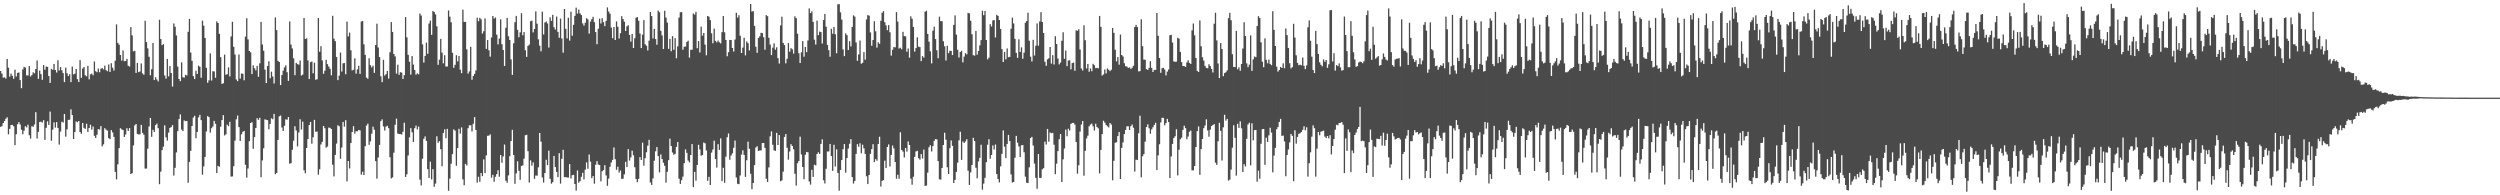 <?xml version="1.0" encoding="UTF-8"?>
<svg xmlns="http://www.w3.org/2000/svg" width="1920" height="150">
  <path d="M0 54.538h1v42.921H0zM1 56.523h1v40.366H1zM2 59.626h1v34.817H2zM3 59.331h1v33.585H3zM4 60.377h1v30.833H4zM5 45.259h1v44.842H5zM6 52.020h1v51.127H6zM7 58.871h1v40.099H7zM8 56.539h1v39.480H8zM9 58.192h1v37.696H9zM10 60.468h1v36.487H10zM11 53.507h1v58.016H11zM12 58.733h1v44.375H12zM13 56.072h1v39.365H13zM14 55.587h1v38.187H14zM15 61.488h1v34.080H15zM16 67.736h1v31.911H16zM17 53.367h1v49.731H17zM18 51.372h1v48.974H18zM19 51.910h1v45.006H19zM20 57.888h1v39.929H20zM21 57.965h1v37.760H21zM22 50.727h1v53.170H22zM23 58.720h1v47.734H23zM24 57.627h1v39.354H24zM25 55.556h1v41.828H25zM26 56.335h1v39.333H26zM27 52.986h1v33.204H27zM28 46.422h1v59.972H28zM29 60.558h1v40.642H29zM30 54.213h1v39.533H30zM31 56.941h1v36.498H31zM32 61.308h1v32.816H32zM33 49.954h1v42.381H33zM34 53.564h1v53.848H34zM35 51.026h1v47.122H35zM36 51.341h1v41.852H36zM37 58.354h1v37.605H37zM38 63.706h1v21.987H38zM39 52.830h1v55.271H39zM40 53.622h1v45.978H40zM41 49.116h1v44.905H41zM42 53.741h1v44.257H42zM43 55.679h1v38.122H43zM44 46.270h1v51.970H44zM45 54.106h1v56.929H45zM46 51.508h1v49.542H46zM47 54.018h1v39.455H47zM48 56.165h1v37.921H48zM49 63.017h1v24.539H49zM50 51.914h1v53.029H50zM51 56.287h1v43.038H51zM52 58.440h1v33.594H52zM53 57.027h1v34.917H53zM54 63.088h1v20.872H54zM55 51.173h1v37.191H55zM56 57.064h1v49.712H56zM57 56.579h1v44.833H57zM58 52.974h1v40.325H58zM59 60.763h1v33.116H59zM60 62.982h1v29.946H60zM61 46.157h1v55.279H61zM62 59.769h1v43.002H62zM63 52.656h1v41.786H63zM64 51.457h1v46.731H64zM65 57.806h1v41.183H65zM66 58.605h1v36.438H66zM67 50.587h1v50.760H67zM68 60.912h1v37.368H68zM69 57.090h1v38.702H69zM70 56.484h1v43.029H70zM71 57.784h1v39.417H71zM72 47.197h1v57.073H72zM73 54.682h1v51.273H73zM74 55.457h1v48.028H74zM75 52.646h1v46.500H75zM76 55.524h1v43.931H76zM77 52.743h1v44.115H77zM78 52.283h1v60.096H78zM79 53.305h1v57.519H79zM80 50.451h1v48.028H80zM81 53.899h1v45.706H81zM82 54.751h1v45.565H82zM83 49.523h1v56.551H83zM84 55.240h1v51.642H84zM85 48.540h1v51.413H85zM86 51.969h1v49.713H86zM87 54.158h1v50.938H87zM88 46.581h1v85.401H88zM89 18.749h1v119.034H89zM90 32.926h1v93.263H90zM91 34.307h1v79.477H91zM92 42.237h1v56.243H92zM93 46.534h1v52.812H93zM94 38.740h1v61.215H94zM95 47.006h1v58.147H95zM96 46.802h1v56.515H96zM97 45.223h1v53.286H97zM98 50.519h1v50.018H98zM99 51.150h1v47.267H99zM100 20.762h1v112.885H100zM101 27.163h1v105.800H101zM102 39.423h1v72.302H102zM103 39.026h1v57.301H103zM104 56.014h1v39.194H104zM105 48.341h1v54.539H105zM106 55.396h1v47.897H106zM107 54.878h1v48.272H107zM108 48.668h1v47.235H108zM109 56.381h1v45.657H109zM110 57.404h1v46.080H110zM111 15.936h1v113.561H111zM112 32.309h1v97.123H112zM113 37.150h1v77.036H113zM114 43.587h1v53.555H114zM115 57.782h1v32.822H115zM116 53.161h1v51.889H116zM117 33.094h1v66.601H117zM118 61.507h1v39.794H118zM119 59.343h1v36.715H119zM120 61.108h1v33.811H120zM121 62.511h1v35.946H121zM122 15.164h1v126.280H122zM123 30.019h1v101.829H123zM124 34.676h1v80.646H124zM125 33.944h1v78.687H125zM126 57.948h1v38.331H126zM127 60.367h1v45.120H127zM128 45.285h1v62.684H128zM129 58.625h1v43.196H129zM130 50.749h1v47.496H130zM131 55.996h1v41.580H131zM132 66.448h1v29.656H132zM133 18.036h1v116.786H133zM134 20.540h1v108.353H134zM135 27.227h1v89.839H135zM136 51.168h1v49.608H136zM137 60.661h1v30.798H137zM138 62.311h1v25.573H138zM139 47.893h1v51.570H139zM140 59.349h1v41.305H140zM141 59.616h1v32.900H141zM142 57.462h1v35.647H142zM143 57.952h1v34.933H143zM144 24.409h1v115.993H144zM145 14.554h1v109.780H145zM146 40.366h1v75.516H146zM147 46.728h1v50.040H147zM148 58.411h1v31.870H148zM149 60.716h1v28.215H149zM150 54.335h1v51.792H150zM151 56.826h1v44.511H151zM152 50.365h1v39.780H152zM153 51.291h1v36.913H153zM154 59.717h1v32.539H154zM155 15.842h1v118.333H155zM156 19.721h1v108.088H156zM157 29.131h1v91.411H157zM158 52.060h1v48.898H158zM159 63.567h1v25.624H159zM160 61.691h1v28.280H160zM161 40.941h1v60.898H161zM162 61.876h1v36.609H162zM163 54.659h1v42.484H163zM164 54.868h1v37.967H164zM165 59.685h1v35.391H165zM166 16.428h1v116.473H166zM167 17.657h1v109.770H167zM168 25.995h1v101.987H168zM169 43.885h1v53.394H169zM170 64.414h1v27.798H170zM171 63.939h1v24.490H171zM172 41.911h1v62.125H172zM173 57.472h1v45.688H173zM174 56.999h1v38.741H174zM175 51.754h1v45.147H175zM176 58.698h1v34.850H176zM177 27.972h1v107.683H177zM178 16.722h1v118.772H178zM179 35.943h1v91.717H179zM180 41.819h1v66.178H180zM181 61.024h1v30.566H181zM182 62.316h1v26.405H182zM183 41.810h1v55.803H183zM184 60.343h1v47.913H184zM185 56.489h1v46.694H185zM186 56.603h1v44.623H186zM187 61.622h1v38.921H187zM188 28.086h1v98.506H188zM189 14.053h1v122.374H189zM190 30.244h1v99.139H190zM191 39.178h1v69.211H191zM192 40.215h1v54.236H192zM193 56.907h1v36.929H193zM194 50.166h1v64.134H194zM195 52.436h1v52.861H195zM196 54.080h1v44.214H196zM197 50.582h1v40.172H197zM198 58.959h1v33.086H198zM199 48.634h1v41.820H199zM200 16.796h1v119.271H200zM201 34.159h1v89.034H201zM202 38.988h1v74.880H202zM203 53.474h1v38.174H203zM204 63.791h1v28.208H204zM205 50.720h1v41.586H205zM206 47.057h1v52.205H206zM207 60.098h1v35.060H207zM208 55.051h1v35.837H208zM209 58.725h1v32.812H209zM210 64.089h1v23.421H210zM211 13.342h1v120.451H211zM212 23.136h1v109.663H212zM213 46.696h1v60.770H213zM214 47.611h1v41.742H214zM215 65.351h1v23.392H215zM216 57.627h1v40.331H216zM217 54.287h1v46.255H217zM218 51.784h1v44.820H218zM219 50.199h1v41.444H219zM220 55.456h1v36.486H220zM221 62.085h1v27.820H221zM222 16.500h1v109.174H222zM223 34.223h1v91.115H223zM224 37.220h1v77.843H224zM225 44.786h1v63.248H225zM226 57.732h1v39.256H226zM227 48.282h1v51.928H227zM228 49.277h1v63.147H228zM229 49.641h1v52.114H229zM230 46.504h1v45.102H230zM231 58.014h1v41.447H231zM232 57.301h1v36.150H232zM233 13.797h1v116.971H233zM234 29.890h1v103.234H234zM235 29.432h1v84.221H235zM236 46.370h1v60.416H236zM237 60.705h1v35.330H237zM238 47.716h1v46.005H238zM239 47.278h1v63.085H239zM240 56.268h1v49.130H240zM241 48.130h1v43.912H241zM242 61.232h1v39.962H242zM243 60.901h1v40.094H243zM244 13.753h1v120.405H244zM245 39.721h1v90.203H245zM246 35.503h1v75.446H246zM247 46.376h1v62.584H247zM248 56.690h1v40.080H248zM249 54.310h1v44.191H249zM250 45.924h1v67.508H250zM251 49.248h1v63.292H251zM252 51.134h1v46.886H252zM253 52.853h1v45.330H253zM254 57.869h1v41.264H254zM255 12.145h1v114.346H255zM256 29.710h1v105.784H256zM257 31.647h1v87.360H257zM258 43.747h1v66.523H258zM259 61.520h1v34.673H259zM260 58.127h1v38.852H260zM261 40.328h1v81.614H261zM262 54.951h1v58.339H262zM263 48.622h1v45.060H263zM264 48.411h1v48.853H264zM265 57.029h1v35.297H265zM266 16.658h1v122.672H266zM267 27.945h1v95.703H267zM268 25.015h1v104.378H268zM269 38.656h1v71.219H269zM270 54.069h1v47.296H270zM271 53.548h1v43.300H271zM272 44.797h1v57.794H272zM273 56.520h1v44.232H273zM274 53.241h1v47.650H274zM275 50.528h1v49.269H275zM276 56.764h1v43.370H276zM277 16.510h1v117.625H277zM278 16.202h1v115.685H278zM279 34.067h1v100.409H279zM280 42.120h1v70.154H280zM281 59.573h1v36.908H281zM282 60.490h1v34.492H282zM283 44.736h1v66.478H283zM284 50.089h1v58.508H284zM285 51.746h1v50.893H285zM286 50.419h1v46.842H286zM287 55.944h1v43.677H287zM288 34.615h1v89.116H288zM289 18.173h1v119.065H289zM290 36.449h1v84.554H290zM291 43.844h1v67.439H291zM292 58.561h1v34.482H292zM293 63.058h1v28.659H293zM294 45.952h1v51.162H294zM295 58.033h1v42.232H295zM296 56.956h1v40.257H296zM297 54.479h1v42.137H297zM298 60.353h1v38.113H298zM299 40.141h1v80.578H299zM300 16.967h1v120.099H300zM301 24.517h1v111.734H301zM302 41.455h1v75.790H302zM303 43.320h1v52.542H303zM304 56.521h1v34.610H304zM305 49.700h1v52.843H305zM306 57.422h1v45.539H306zM307 55.433h1v47.597H307zM308 55.740h1v47.561H308zM309 60.662h1v40.582H309zM310 57.707h1v36.544H310zM311 13.102h1v122.794H311zM312 28.649h1v105.188H312zM313 42.134h1v77.239H313zM314 47.433h1v58.087H314zM315 57.313h1v41.087H315zM316 43.041h1v58.580H316zM317 49.604h1v59.398H317zM318 53.743h1v44.692H318zM319 57.324h1v39.139H319zM320 56.388h1v43.020H320zM321 57.088h1v40.135H321zM322 10.420h1v127.496H322zM323 11.926h1v130.503H323zM324 34.038h1v87.864H324zM325 48.055h1v58.548H325zM326 42.935h1v61.796H326zM327 32.726h1v75.506H327zM328 41.323h1v88.581H328zM329 18.092h1v118.636H329zM330 15.801h1v108.350H330zM331 26.783h1v111.043H331zM332 8.426h1v121.486H332zM333 9.211h1v134.236H333zM334 11.042h1v129.938H334zM335 20.245h1v84.449H335zM336 49.746h1v59.875H336zM337 45.846h1v62.555H337zM338 29.850h1v84.726H338zM339 40.389h1v87.281H339zM340 48.640h1v53.574H340zM341 42.374h1v56.930H341zM342 51.076h1v55.111H342zM343 51.042h1v47.937H343zM344 8.019h1v138.530H344zM345 12.813h1v124.357H345zM346 17.111h1v108.620H346zM347 40.575h1v77.784H347zM348 52.086h1v47.284H348zM349 49.762h1v50.593H349zM350 42.378h1v84.915H350zM351 47.154h1v66.590H351zM352 42.937h1v55.980H352zM353 53.484h1v49.097H353zM354 56.205h1v41.643H354zM355 7.425h1v130.364H355zM356 16.769h1v125.512H356zM357 16.856h1v109.001H357zM358 37.863h1v89.267H358zM359 56.528h1v41.935H359zM360 54.862h1v41.355H360zM361 35.922h1v60.350H361zM362 61.253h1v39.731H362zM363 58.292h1v36.729H363zM364 56.739h1v33.239H364zM365 54.083h1v45.762H365zM366 13.579h1v126.656H366zM367 16.341h1v119.439H367zM368 13.734h1v125.965H368zM369 14.836h1v118.030H369zM370 25.757h1v109.534H370zM371 24.025h1v98.380H371zM372 14.115h1v118.828H372zM373 37.538h1v81.792H373zM374 30.782h1v73.529H374zM375 38.584h1v65.534H375zM376 43.524h1v59.671H376zM377 28.766h1v107.730H377zM378 12.308h1v121.942H378zM379 14.254h1v125.317H379zM380 13.480h1v122.295H380zM381 26.633h1v107.099H381zM382 34.102h1v96.639H382zM383 29.583h1v106.144H383zM384 14.848h1v104.261H384zM385 33.921h1v91.045H385zM386 38.356h1v81.828H386zM387 50.653h1v60.336H387zM388 21.288h1v117.509H388zM389 13.768h1v126.587H389zM390 27.866h1v106.820H390zM391 30.742h1v89.293H391zM392 45.598h1v62.722H392zM393 57.494h1v42.193H393zM394 33.248h1v85.863H394zM395 17.037h1v124.102H395zM396 12.190h1v120.977H396zM397 22.888h1v100.946H397zM398 28.617h1v102.559H398zM399 24.856h1v113.245H399zM400 10.144h1v117.282H400zM401 27.071h1v99.956H401zM402 24.626h1v97.239H402zM403 38.618h1v65.268H403zM404 43.681h1v59.838H404zM405 35.301h1v80.797H405zM406 34.259h1v105.940H406zM407 16.332h1v106.841H407zM408 15.799h1v111.441H408zM409 24.901h1v99.831H409zM410 22.225h1v115.086H410zM411 8.748h1v126.051H411zM412 18.175h1v116.739H412zM413 30.186h1v98.320H413zM414 35.065h1v67.031H414zM415 39.401h1v69.377H415zM416 8.971h1v127.314H416zM417 26.459h1v113.786H417zM418 17.252h1v115.674H418zM419 16.539h1v106.159H419zM420 18.001h1v108.821H420zM421 36.520h1v79.193H421zM422 13.354h1v123.946H422zM423 16.022h1v125.054H423zM424 11.357h1v128.565H424zM425 20.914h1v98.843H425zM426 22.692h1v105.629H426zM427 12.675h1v119.301H427zM428 24.494h1v111.551H428zM429 28.972h1v88.704H429zM430 14.309h1v126.686H430zM431 29.524h1v92.453H431zM432 40.463h1v74.585H432zM433 6.927h1v129.100H433zM434 22.130h1v113.903H434zM435 29.503h1v106.786H435zM436 13.632h1v122.782H436zM437 31.171h1v94.879H437zM438 8.969h1v128.149H438zM439 27.425h1v107.143H439zM440 19.042h1v115.237H440zM441 12.202h1v129.104H441zM442 5.892h1v140.487H442zM443 10.367h1v120.529H443zM444 7.392h1v132.895H444zM445 10.303h1v128.813H445zM446 11.594h1v124.208H446zM447 17.991h1v114.718H447zM448 19.736h1v118.014H448zM449 17.478h1v112.814H449zM450 13.990h1v110.728H450zM451 14.894h1v114.699H451zM452 25.822h1v92.854H452zM453 16.581h1v107.572H453zM454 14.760h1v122.024H454zM455 12.910h1v122.295H455zM456 17.067h1v123.993H456zM457 24.602h1v101.939H457zM458 33.921h1v89.836H458zM459 22.057h1v104.311H459zM460 14.296h1v112.468H460zM461 18.027h1v121.217H461zM462 13.954h1v117.630H462zM463 16.980h1v113.662H463zM464 20.050h1v106.849H464zM465 16.039h1v118.731H465zM466 5.673h1v137.038H466zM467 8.840h1v128.348H467zM468 10.552h1v117.514H468zM469 21.123h1v103.675H469zM470 29.327h1v93.455H470zM471 20.711h1v92.531H471zM472 30.715h1v91.604H472zM473 16.430h1v113.969H473zM474 20.546h1v107.529H474zM475 29.618h1v102.874H475zM476 25.513h1v105.430H476zM477 12.455h1v124.894H477zM478 14.648h1v122.597H478zM479 16.678h1v117.205H479zM480 23.801h1v100.469H480zM481 20.296h1v108.030H481zM482 19.372h1v95.147H482zM483 26.817h1v96.517H483zM484 31.925h1v88.971H484zM485 26.105h1v89.620H485zM486 36.843h1v82.404H486zM487 29.446h1v99.015H487zM488 13.560h1v123.956H488zM489 13.153h1v126.792H489zM490 15.933h1v121.425H490zM491 25.754h1v94.904H491zM492 36.934h1v85.931H492zM493 26.592h1v82.980H493zM494 15.451h1v111.806H494zM495 34.018h1v87.459H495zM496 35.129h1v81.826H496zM497 38.760h1v73.105H497zM498 31.253h1v76.132H498zM499 9.193h1v130.936H499zM500 12.358h1v129.684H500zM501 29.566h1v107.449H501zM502 22.186h1v101.281H502zM503 30.011h1v86.205H503zM504 34.362h1v78.596H504zM505 8.164h1v111.752H505zM506 9.408h1v122.983H506zM507 23.655h1v94.990H507zM508 27.168h1v95.004H508zM509 37.620h1v87.355H509zM510 8.259h1v119.085H510zM511 13.539h1v126.754H511zM512 17.375h1v114.550H512zM513 37.538h1v85.502H513zM514 29.868h1v76.611H514zM515 39.373h1v72.797H515zM516 27.731h1v89.408H516zM517 38.268h1v80.614H517zM518 29.308h1v88.845H518zM519 44.750h1v68.024H519zM520 35.596h1v73.510H520zM521 13.468h1v123.804H521zM522 9.401h1v131.857H522zM523 9.285h1v129.088H523zM524 38.207h1v97.482H524zM525 35.875h1v89.437H525zM526 35.756h1v78.962H526zM527 32.230h1v85.181H527zM528 31.257h1v92.037H528zM529 44.226h1v80.482H529zM530 38.188h1v80.864H530zM531 38.219h1v72.408H531zM532 10.365h1v133.323H532zM533 11.238h1v120.760H533zM534 9.071h1v129.642H534zM535 37.032h1v89.710H535zM536 31.537h1v79.690H536zM537 40.268h1v74.516H537zM538 20.460h1v99.099H538zM539 27.416h1v91.653H539zM540 25.345h1v84.142H540zM541 34.244h1v75.828H541zM542 42.454h1v73.112H542zM543 12.295h1v126.551H543zM544 12.835h1v123.020H544zM545 15.460h1v126.607H545zM546 25.561h1v91.655H546zM547 33.229h1v81.608H547zM548 21.940h1v86.087H548zM549 31.364h1v90.851H549zM550 32.573h1v96.149H550zM551 31.138h1v79.627H551zM552 32.474h1v82.670H552zM553 33.310h1v72.966H553zM554 24.659h1v114.428H554zM555 12.294h1v116.586H555zM556 24.804h1v115.596H556zM557 30.646h1v89.657H557zM558 43.193h1v62.202H558zM559 40.073h1v62.447H559zM560 30.689h1v91.978H560zM561 30.766h1v88.694H561zM562 36.884h1v80.888H562zM563 39.597h1v73.915H563zM564 30.374h1v77.566H564zM565 9.819h1v126.493H565zM566 13.527h1v127.629H566zM567 11.655h1v129.812H567zM568 27.444h1v107.294H568zM569 40.691h1v78.055H569zM570 36.566h1v78.880H570zM571 28.978h1v90.020H571zM572 42.509h1v93.316H572zM573 31.865h1v91.239H573zM574 33.182h1v75.604H574zM575 38.727h1v75.546H575zM576 3.008h1v130.407H576zM577 8.880h1v136.437H577zM578 8.558h1v132.015H578zM579 19.867h1v106.947H579zM580 35.876h1v77.433H580zM581 40.531h1v71.811H581zM582 29.250h1v86.734H582zM583 27.889h1v87.666H583zM584 25.189h1v90.336H584zM585 25.452h1v84.419H585zM586 28.610h1v81.225H586zM587 38.173h1v75.369H587zM588 11.612h1v125.645H588zM589 12.429h1v127.357H589zM590 28.987h1v99.584H590zM591 34.191h1v70.535H591zM592 42.330h1v58.587H592zM593 36.623h1v74.569H593zM594 33.258h1v82.173H594zM595 38.150h1v77.790H595zM596 36.290h1v65.750H596zM597 44.670h1v66.684H597zM598 48.812h1v54.920H598zM599 19.487h1v119.658H599zM600 12.825h1v125.726H600zM601 32.981h1v98.846H601zM602 34.626h1v70.560H602zM603 48.616h1v54.328H603zM604 45.114h1v68.417H604zM605 33.085h1v89.538H605zM606 39.688h1v76.657H606zM607 36.980h1v73.788H607zM608 37.880h1v74.241H608zM609 41.182h1v73.480H609zM610 12.533h1v120.883H610zM611 13.918h1v128.626H611zM612 25.883h1v99.508H612zM613 40.837h1v82.799H613zM614 48.367h1v56.597H614zM615 40.196h1v78.385H615zM616 31.514h1v96.747H616zM617 43.546h1v94.069H617zM618 36.077h1v82.741H618zM619 40.053h1v76.624H619zM620 31.096h1v85.872H620zM621 6.456h1v132.915H621zM622 10.095h1v131.689H622zM623 8.725h1v121.678H623zM624 16.811h1v119.069H624zM625 30.468h1v96.047H625zM626 34.212h1v92.879H626zM627 15.823h1v102.425H627zM628 27.005h1v89.922H628zM629 24.255h1v93.926H629zM630 24.655h1v85.907H630zM631 33.442h1v73.580H631zM632 15.411h1v123.049H632zM633 10.688h1v130.233H633zM634 20.522h1v109.096H634zM635 34.508h1v81.848H635zM636 38.531h1v77.748H636zM637 43.579h1v66.974H637zM638 22.107h1v97.765H638zM639 25.933h1v105.268H639zM640 20.667h1v90.542H640zM641 26.292h1v101.586H641zM642 40.924h1v73.765H642zM643 3.258h1v129.571H643zM644 3.169h1v143.290H644zM645 9.471h1v121.038H645zM646 15.060h1v107.879H646zM647 37.947h1v76.622H647zM648 43.131h1v67.510H648zM649 25.636h1v106.969H649zM650 27.013h1v94.358H650zM651 38.434h1v75.645H651zM652 31.657h1v78.721H652zM653 35.670h1v71.192H653zM654 20.759h1v115.235H654zM655 11.766h1v129.214H655zM656 12.773h1v126.198H656zM657 32.622h1v85.598H657zM658 46.679h1v64.051H658zM659 41.792h1v70.964H659zM660 31.175h1v78.840H660zM661 48.963h1v68.772H661zM662 48.180h1v62.972H662zM663 40.061h1v73.868H663zM664 45.804h1v72.423H664zM665 14.940h1v120.457H665zM666 11.551h1v129.790H666zM667 12.024h1v122.376H667zM668 24.887h1v93.237H668zM669 35.140h1v79.397H669zM670 30.723h1v80.040H670zM671 16.279h1v108.189H671zM672 24.072h1v98.140H672zM673 36.535h1v86.888H673zM674 32.500h1v78.111H674zM675 33.654h1v71.363H675zM676 15.937h1v127.320H676zM677 9.796h1v129.102H677zM678 8.540h1v129.781H678zM679 17.044h1v106.360H679zM680 19.526h1v109.534H680zM681 23.189h1v89.712H681zM682 19.283h1v91.609H682zM683 24.786h1v103.073H683zM684 42.708h1v76.293H684zM685 38.228h1v73.561H685zM686 36.129h1v77.848H686zM687 36.410h1v88.004H687zM688 9.303h1v127.961H688zM689 16.599h1v117.617H689zM690 37.265h1v100.071H690zM691 36.664h1v64.927H691zM692 37.818h1v77.307H692zM693 24.440h1v92.011H693zM694 27.707h1v93.228H694zM695 27.975h1v85.743H695zM696 39.740h1v76.702H696zM697 37.269h1v71.387H697zM698 44.289h1v67.054H698zM699 12.528h1v124.670H699zM700 14.431h1v127.399H700zM701 20.672h1v115.068H701zM702 39.645h1v80.840H702zM703 36.892h1v79.430H703zM704 28.614h1v87.225H704zM705 35.782h1v85.700H705zM706 36.210h1v86.414H706zM707 46.935h1v71.413H707zM708 43.133h1v78.621H708zM709 44.222h1v70.670H709zM710 8.942h1v133.829H710zM711 8.252h1v134.217H711zM712 25.997h1v106.572H712zM713 32.021h1v81.147H713zM714 39.422h1v72.151H714zM715 48.678h1v67.628H715zM716 23.530h1v88.635H716zM717 20.550h1v87.656H717zM718 30.000h1v76.804H718zM719 38.612h1v68.449H719zM720 44.768h1v78.926H720zM721 12.791h1v124.870H721zM722 16.214h1v121.745H722zM723 16.338h1v112.677H723zM724 31.675h1v79.668H724zM725 35.536h1v66.428H725zM726 46.424h1v60.895H726zM727 35.149h1v93.303H727zM728 40.784h1v92.859H728zM729 38.953h1v74.937H729zM730 39.135h1v68.762H730zM731 42.277h1v69.732H731zM732 19.074h1v121.482H732zM733 11.825h1v126.321H733zM734 26.649h1v105.339H734zM735 38.218h1v86.704H735zM736 44.178h1v63.596H736zM737 39.924h1v61.265H737zM738 39.035h1v83.746H738zM739 47.858h1v60.813H739zM740 43.472h1v66.351H740zM741 40.863h1v67.783H741zM742 41.756h1v65.174H742zM743 9.876h1v121.174H743zM744 10.290h1v131.734H744zM745 15.992h1v116.439H745zM746 26.321h1v100.402H746zM747 42.418h1v63.417H747zM748 42.776h1v65.525H748zM749 23.767h1v105.050H749zM750 41.977h1v94.966H750zM751 39.171h1v84.794H751zM752 34.886h1v86.369H752zM753 30.837h1v80.334H753zM754 8.267h1v137.408H754zM755 11.665h1v129.342H755zM756 8.437h1v128.117H756zM757 30.709h1v93.877H757zM758 45.545h1v65.610H758zM759 44.330h1v62.590H759zM760 18.549h1v103.365H760zM761 20.336h1v98.666H761zM762 15.722h1v96.009H762zM763 15.381h1v99.422H763zM764 28.771h1v82.243H764zM765 11.424h1v122.235H765zM766 12.168h1v125.304H766zM767 15.392h1v124.665H767zM768 22.226h1v105.494H768zM769 37.720h1v80.424H769zM770 47.613h1v52.535H770zM771 39.893h1v72.702H771zM772 45.588h1v75.883H772zM773 37.213h1v73.348H773zM774 43.933h1v59.676H774zM775 43.660h1v64.670H775zM776 22.083h1v111.879H776zM777 13.530h1v126.658H777zM778 17.956h1v121.774H778zM779 29.859h1v91.263H779zM780 40.627h1v63.734H780zM781 44.440h1v65.196H781zM782 30.188h1v82.316H782zM783 39.934h1v80.661H783zM784 36.330h1v75.275H784zM785 45.094h1v66.266H785zM786 40.444h1v76.494H786zM787 17.452h1v118.247H787zM788 16.109h1v124.210H788zM789 9.736h1v130.822H789zM790 31.281h1v97.225H790zM791 43.499h1v62.581H791zM792 47.218h1v57.891H792zM793 30.582h1v81.164H793zM794 42.666h1v83.000H794zM795 35.105h1v101.477H795zM796 17.960h1v127.010H796zM797 35.094h1v83.160H797zM798 16.460h1v120.090H798zM799 9.310h1v127.456H799zM800 16.880h1v113.177H800zM801 25.272h1v103.917H801zM802 47.400h1v61.403H802zM803 50.557h1v60.463H803zM804 45.548h1v53.475H804zM805 44.770h1v64.016H805zM806 36.104h1v65.686H806zM807 48.836h1v53.489H807zM808 42.399h1v59.641H808zM809 49.493h1v61.670H809zM810 27.794h1v105.967H810zM811 33.782h1v91.928H811zM812 44.942h1v71.078H812zM813 49.481h1v57.433H813zM814 48.027h1v54.898H814zM815 31.273h1v108.553H815zM816 24.799h1v97.586H816zM817 45.138h1v68.897H817zM818 38.803h1v60.716H818zM819 50.801h1v53.827H819zM820 46.507h1v52.386H820zM821 46.309h1v53.944H821zM822 53.254h1v41.946H822zM823 48.440h1v45.963H823zM824 48.049h1v46.301H824zM825 54.343h1v41.330H825zM826 23.271h1v85.789H826zM827 23.662h1v109.726H827zM828 22.473h1v104.448H828zM829 37.999h1v63.087H829zM830 52.561h1v43.013H830zM831 54.134h1v38.819H831zM832 19.425h1v115.473H832zM833 30.905h1v84.911H833zM834 52.559h1v53.720H834zM835 49.091h1v55.083H835zM836 55.083h1v41.874H836zM837 52.576h1v43.041H837zM838 54.668h1v40.273H838zM839 49.010h1v48.034H839zM840 50.147h1v50.124H840zM841 52.385h1v42.637H841zM842 52.121h1v45.424H842zM843 52.477h1v46.058H843zM844 12.213h1v120.953H844zM845 20.630h1v94.499H845zM846 58.016h1v44.963H846zM847 57.131h1v35.608H847zM848 53.358h1v40.803H848zM849 56.369h1v39.581H849zM850 52.516h1v44.481H850zM851 53.617h1v44.233H851zM852 54.617h1v39.827H852zM853 53.559h1v42.158H853zM854 21.452h1v117.067H854zM855 25.247h1v98.227H855zM856 38.197h1v71.418H856zM857 47.162h1v62.098H857zM858 43.806h1v60.669H858zM859 49.688h1v51.725H859zM860 26.537h1v110.929H860zM861 42.257h1v71.287H861zM862 43.331h1v66.024H862zM863 48.557h1v54.408H863zM864 50.847h1v48.934H864zM865 51.119h1v45.928H865zM866 52.149h1v44.817H866zM867 51.735h1v48.109H867zM868 52.946h1v43.956H868zM869 52.023h1v43.620H869zM870 50.515h1v47.576H870zM871 20.802h1v110.995H871zM872 19.123h1v103.498H872zM873 20.786h1v102.164H873zM874 54.843h1v47.515H874zM875 54.655h1v34.248H875zM876 14.797h1v121.418H876zM877 35.445h1v84.613H877zM878 45.793h1v72.590H878zM879 45.891h1v62.924H879zM880 53.117h1v44.478H880zM881 53.723h1v41.746H881zM882 52.135h1v46.357H882zM883 46.942h1v55.771H883zM884 52.147h1v47.251H884zM885 55.318h1v42.426H885zM886 53.678h1v42.333H886zM887 53.726h1v40.592H887zM888 9.959h1v120.629H888zM889 27.473h1v91.882H889zM890 44.524h1v66.287H890zM891 55.892h1v38.116H891zM892 52.378h1v38.100H892zM893 52.081h1v38.465H893zM894 53.422h1v42.828H894zM895 57.903h1v36.594H895zM896 54.966h1v36.329H896zM897 53.346h1v40.418H897zM898 27.087h1v109.669H898zM899 26.705h1v93.475H899zM900 32.651h1v77.868H900zM901 47.145h1v58.913H901zM902 47.487h1v57.150H902zM903 47.291h1v52.003H903zM904 29.055h1v105.627H904zM905 29.651h1v85.345H905zM906 39.831h1v67.128H906zM907 47.682h1v58.044H907zM908 50.683h1v49.124H908zM909 50.800h1v45.751H909zM910 51.348h1v47.048H910zM911 47.990h1v58.969H911zM912 46.277h1v58.583H912zM913 48.265h1v52.968H913zM914 49.121h1v51.143H914zM915 23.283h1v107.526H915zM916 18.037h1v112.851H916zM917 27.158h1v100.354H917zM918 44.480h1v68.398H918zM919 54.423h1v46.236H919zM920 55.232h1v41.909H920zM921 15.660h1v118.594H921zM922 35.554h1v78.927H922zM923 43.985h1v62.706H923zM924 46.567h1v51.861H924zM925 50.585h1v45.766H925zM926 52.190h1v39.443H926zM927 52.445h1v47.764H927zM928 49.336h1v55.671H928zM929 50.782h1v48.800H929zM930 52.965h1v43.842H930zM931 55.644h1v40.355H931zM932 18.204h1v77.093H932zM933 9.804h1v115.112H933zM934 31.019h1v95.574H934zM935 48.730h1v59.770H935zM936 59.930h1v34.362H936zM937 33.077h1v67.446H937zM938 37.634h1v85.671H938zM939 58.525h1v39.285H939zM940 56.099h1v32.010H940zM941 55.444h1v37.159H941zM942 54.029h1v37.238H942zM943 13.954h1v124.745H943zM944 9.888h1v128.045H944zM945 15.560h1v114.690H945zM946 41.615h1v71.804H946zM947 51.404h1v44.814H947zM948 51.558h1v54.257H948zM949 23.687h1v111.176H949zM950 53.199h1v41.881H950zM951 51.698h1v46.546H951zM952 54.332h1v38.842H952zM953 49.148h1v49.419H953zM954 37.271h1v94.826H954zM955 17.123h1v108.960H955zM956 27.619h1v100.221H956zM957 48.703h1v57.908H957zM958 51.627h1v43.940H958zM959 49.594h1v44.667H959zM960 27.196h1v99.800H960zM961 54.443h1v40.252H961zM962 45.555h1v62.214H962zM963 43.419h1v56.582H963zM964 43.946h1v55.842H964zM965 20.024h1v119.514H965zM966 12.396h1v118.665H966zM967 13.777h1v123.421H967zM968 32.515h1v77.889H968zM969 47.391h1v51.800H969zM970 51.594h1v47.428H970zM971 29.428h1v97.138H971zM972 45.926h1v59.792H972zM973 48.569h1v60.416H973zM974 45.756h1v58.169H974zM975 49.040h1v49.044H975zM976 50.057h1v51.755H976zM977 8.605h1v123.724H977zM978 22.937h1v96.573H978zM979 35.303h1v78.235H979zM980 51.198h1v48.026H980zM981 55.001h1v42.573H981zM982 53.737h1v39.911H982zM983 51.430h1v39.866H983zM984 52.229h1v52.169H984zM985 48.655h1v55.445H985zM986 52.401h1v56.224H986zM987 21.881h1v113.495H987zM988 26.981h1v92.067H988zM989 36.803h1v78.010H989zM990 48.593h1v60.752H990zM991 52.551h1v50.315H991zM992 51.558h1v52.811H992zM993 18.292h1v120.892H993zM994 28.889h1v71.177H994zM995 42.433h1v67.918H995zM996 48.263h1v56.892H996zM997 50.093h1v52.649H997zM998 49.668h1v52.693H998zM999 50.167h1v51.150H999zM1000 44.180h1v55.527H1000zM1001 50.603h1v46.390H1001zM1002 53.097h1v46.934H1002zM1003 50.226h1v47.573H1003zM1004 20.961h1v114.654H1004zM1005 15.684h1v109.629H1005zM1006 31.308h1v85.682H1006zM1007 43.486h1v61.489H1007zM1008 53.744h1v42.502H1008zM1009 56.103h1v42.350H1009zM1010 23.690h1v111.963H1010zM1011 33.882h1v80.309H1011zM1012 41.402h1v59.901H1012zM1013 47.813h1v56.082H1013zM1014 49.747h1v51.372H1014zM1015 50.961h1v49.776H1015zM1016 45.691h1v54.600H1016zM1017 47.468h1v57.456H1017zM1018 46.089h1v59.973H1018zM1019 52.085h1v52.368H1019zM1020 49.390h1v56.855H1020zM1021 7.875h1v95.978H1021zM1022 7.751h1v110.842H1022zM1023 47.192h1v64.959H1023zM1024 40.878h1v65.923H1024zM1025 54.216h1v45.397H1025zM1026 49.989h1v45.853H1026zM1027 50.770h1v45.444H1027zM1028 48.709h1v45.768H1028zM1029 51.765h1v42.599H1029zM1030 54.291h1v39.384H1030zM1031 53.821h1v41.929H1031zM1032 12.686h1v120.223H1032zM1033 26.900h1v79.409H1033zM1034 39.268h1v76.610H1034zM1035 51.659h1v47.750H1035zM1036 51.538h1v50.050H1036zM1037 16.278h1v115.902H1037zM1038 27.489h1v88.083H1038zM1039 40.122h1v77.524H1039zM1040 45.729h1v57.975H1040zM1041 51.282h1v50.519H1041zM1042 50.789h1v48.336H1042zM1043 47.982h1v49.525H1043zM1044 47.256h1v34.828H1044zM1045 47.643h1v60.773H1045zM1046 48.579h1v59.464H1046zM1047 47.096h1v61.357H1047zM1048 31.764h1v81.382H1048zM1049 11.569h1v121.293H1049zM1050 8.083h1v118.800H1050zM1051 39.343h1v69.797H1051zM1052 37.359h1v62.161H1052zM1053 45.979h1v61.457H1053zM1054 20.608h1v115.228H1054zM1055 34.340h1v78.116H1055zM1056 45.032h1v67.968H1056zM1057 44.063h1v62.508H1057zM1058 43.057h1v63.616H1058zM1059 50.454h1v56.378H1059zM1060 49.940h1v54.379H1060zM1061 45.628h1v66.118H1061zM1062 41.075h1v60.790H1062zM1063 43.695h1v68.283H1063zM1064 45.726h1v61.793H1064zM1065 46.453h1v56.224H1065zM1066 6.466h1v114.376H1066zM1067 12.711h1v116.120H1067zM1068 40.034h1v86.169H1068zM1069 49.980h1v52.089H1069zM1070 51.215h1v53.545H1070zM1071 45.670h1v61.546H1071zM1072 45.116h1v61.484H1072zM1073 44.983h1v60.945H1073zM1074 44.630h1v61.251H1074zM1075 51.061h1v56.067H1075zM1076 14.884h1v123.455H1076zM1077 37.262h1v80.980H1077zM1078 39.002h1v77.636H1078zM1079 39.107h1v67.341H1079zM1080 40.419h1v63.727H1080zM1081 49.865h1v49.988H1081zM1082 17.451h1v119.794H1082zM1083 29.063h1v79.338H1083zM1084 42.597h1v65.853H1084zM1085 45.195h1v58.761H1085zM1086 47.543h1v52.450H1086zM1087 46.237h1v55.599H1087zM1088 51.268h1v50.090H1088zM1089 49.204h1v54.088H1089zM1090 44.722h1v57.568H1090zM1091 49.390h1v52.319H1091zM1092 46.499h1v58.786H1092zM1093 19.052h1v103.121H1093zM1094 16.974h1v119.837H1094zM1095 23.546h1v107.689H1095zM1096 55.841h1v54.267H1096zM1097 53.292h1v45.436H1097zM1098 17.160h1v119.598H1098zM1099 37.722h1v82.281H1099zM1100 38.705h1v75.850H1100zM1101 44.698h1v60.665H1101zM1102 50.778h1v56.174H1102zM1103 50.369h1v50.390H1103zM1104 53.536h1v42.941H1104zM1105 51.566h1v52.602H1105zM1106 50.041h1v55.937H1106zM1107 50.624h1v57.503H1107zM1108 48.608h1v53.377H1108zM1109 52.478h1v49.297H1109zM1110 12.725h1v108.221H1110zM1111 22.500h1v110.808H1111zM1112 47.845h1v76.560H1112zM1113 57.184h1v39.238H1113zM1114 50.863h1v45.800H1114zM1115 11.443h1v110.425H1115zM1116 50.066h1v48.471H1116zM1117 54.155h1v46.088H1117zM1118 56.594h1v35.633H1118zM1119 44.358h1v51.536H1119zM1120 46.852h1v52.319H1120zM1121 13.794h1v126.147H1121zM1122 12.217h1v126.132H1122zM1123 37.630h1v96.117H1123zM1124 52.420h1v53.217H1124zM1125 48.701h1v53.566H1125zM1126 15.101h1v114.932H1126zM1127 33.894h1v81.769H1127zM1128 44.481h1v69.124H1128zM1129 50.024h1v51.224H1129zM1130 55.520h1v46.411H1130zM1131 53.465h1v52.564H1131zM1132 15.998h1v109.677H1132zM1133 17.436h1v117.113H1133zM1134 24.060h1v105.082H1134zM1135 53.102h1v50.932H1135zM1136 49.043h1v52.533H1136zM1137 16.382h1v104.433H1137zM1138 49.748h1v68.784H1138zM1139 54.959h1v48.221H1139zM1140 54.550h1v39.152H1140zM1141 46.474h1v52.304H1141zM1142 43.477h1v50.666H1142zM1143 21.456h1v119.443H1143zM1144 14.112h1v119.635H1144zM1145 15.801h1v121.637H1145zM1146 49.256h1v65.649H1146zM1147 50.771h1v45.875H1147zM1148 9.092h1v111.658H1148zM1149 30.193h1v83.931H1149zM1150 48.476h1v59.174H1150zM1151 43.660h1v56.359H1151zM1152 47.678h1v56.800H1152zM1153 41.740h1v67.297H1153zM1154 45.089h1v60.710H1154zM1155 17.428h1v112.470H1155zM1156 18.924h1v102.566H1156zM1157 56.605h1v43.169H1157zM1158 55.020h1v37.696H1158zM1159 53.015h1v43.034H1159zM1160 51.640h1v48.808H1160zM1161 50.164h1v51.468H1161zM1162 52.187h1v52.814H1162zM1163 50.817h1v51.224H1163zM1164 50.156h1v47.281H1164zM1165 14.268h1v114.964H1165zM1166 11.021h1v120.859H1166zM1167 17.779h1v116.550H1167zM1168 43.700h1v60.817H1168zM1169 56.486h1v42.017H1169zM1170 53.114h1v46.288H1170zM1171 14.326h1v106.609H1171zM1172 35.602h1v71.939H1172zM1173 46.723h1v57.104H1173zM1174 45.815h1v54.606H1174zM1175 46.276h1v55.163H1175zM1176 33.365h1v67.100H1176zM1177 13.409h1v107.775H1177zM1178 20.159h1v111.108H1178zM1179 54.731h1v41.345H1179zM1180 58.516h1v39.379H1180zM1181 51.979h1v42.265H1181zM1182 18.932h1v105.402H1182zM1183 39.715h1v64.069H1183zM1184 47.172h1v53.213H1184zM1185 48.687h1v50.073H1185zM1186 48.146h1v47.541H1186zM1187 12.949h1v119.702H1187zM1188 11.572h1v120.596H1188zM1189 20.306h1v118.518H1189zM1190 48.266h1v52.759H1190zM1191 58.340h1v42.196H1191zM1192 50.212h1v46.235H1192zM1193 48.613h1v50.516H1193zM1194 47.173h1v59.957H1194zM1195 44.634h1v54.383H1195zM1196 50.343h1v48.446H1196zM1197 48.818h1v51.515H1197zM1198 46.341h1v51.713H1198zM1199 13.861h1v110.341H1199zM1200 17.283h1v117.089H1200zM1201 48.714h1v50.443H1201zM1202 55.478h1v42.718H1202zM1203 55.503h1v40.427H1203zM1204 54.789h1v41.858H1204zM1205 53.556h1v47.872H1205zM1206 52.518h1v48.759H1206zM1207 52.339h1v47.120H1207zM1208 51.519h1v49.719H1208zM1209 27.569h1v106.637H1209zM1210 10.438h1v121.437H1210zM1211 18.237h1v118.686H1211zM1212 48.894h1v68.111H1212zM1213 54.549h1v44.095H1213zM1214 49.145h1v50.100H1214zM1215 9.338h1v115.481H1215zM1216 33.925h1v79.597H1216zM1217 42.512h1v64.763H1217zM1218 47.904h1v56.149H1218zM1219 48.537h1v50.999H1219zM1220 46.997h1v51.331H1220zM1221 11.160h1v100.566H1221zM1222 19.859h1v112.673H1222zM1223 47.680h1v69.626H1223zM1224 53.949h1v49.134H1224zM1225 51.484h1v46.825H1225zM1226 18.508h1v113.857H1226zM1227 48.075h1v62.296H1227zM1228 38.775h1v67.953H1228zM1229 39.088h1v68.240H1229zM1230 42.862h1v60.079H1230zM1231 42.130h1v59.175H1231zM1232 8.900h1v120.489H1232zM1233 16.080h1v121.632H1233zM1234 49.738h1v71.258H1234zM1235 55.379h1v46.632H1235zM1236 52.941h1v50.132H1236zM1237 52.325h1v46.183H1237zM1238 48.077h1v56.766H1238zM1239 45.249h1v58.727H1239zM1240 47.423h1v56.337H1240zM1241 48.444h1v57.462H1241zM1242 48.809h1v54.776H1242zM1243 8.629h1v98.884H1243zM1244 14.284h1v121.435H1244zM1245 17.907h1v96.884H1245zM1246 45.403h1v67.080H1246zM1247 46.600h1v53.434H1247zM1248 36.332h1v63.162H1248zM1249 42.797h1v62.892H1249zM1250 39.809h1v64.583H1250zM1251 45.920h1v54.034H1251zM1252 48.707h1v49.557H1252zM1253 51.087h1v46.161H1253zM1254 8.442h1v127.718H1254zM1255 12.080h1v127.379H1255zM1256 16.745h1v106.314H1256zM1257 48.944h1v68.446H1257zM1258 55.700h1v35.598H1258zM1259 13.396h1v112.290H1259zM1260 14.649h1v107.824H1260zM1261 36.107h1v78.383H1261zM1262 44.153h1v62.461H1262zM1263 45.027h1v51.711H1263zM1264 45.228h1v51.560H1264zM1265 40.208h1v56.734H1265zM1266 15.824h1v121.869H1266zM1267 21.367h1v111.320H1267zM1268 46.793h1v62.378H1268zM1269 51.826h1v43.170H1269zM1270 51.251h1v50.808H1270zM1271 13.701h1v103.326H1271zM1272 50.233h1v54.830H1272zM1273 52.780h1v52.196H1273zM1274 52.389h1v45.457H1274zM1275 55.370h1v39.572H1275zM1276 6.453h1v125.121H1276zM1277 10.293h1v116.994H1277zM1278 13.662h1v128.037H1278zM1279 36.776h1v71.732H1279zM1280 52.751h1v43.939H1280zM1281 49.656h1v43.286H1281zM1282 47.167h1v52.348H1282zM1283 48.603h1v54.506H1283zM1284 50.634h1v51.222H1284zM1285 50.129h1v54.529H1285zM1286 54.760h1v39.681H1286zM1287 47.567h1v48.642H1287zM1288 13.566h1v99.473H1288zM1289 17.652h1v119.969H1289zM1290 40.609h1v67.327H1290zM1291 58.621h1v37.154H1291zM1292 57.830h1v35.162H1292zM1293 14.428h1v110.432H1293zM1294 52.353h1v46.810H1294zM1295 49.499h1v47.491H1295zM1296 50.472h1v46.323H1296zM1297 55.366h1v37.619H1297zM1298 11.640h1v126.305H1298zM1299 15.005h1v115.579H1299zM1300 10.123h1v129.686H1300zM1301 34.909h1v70.512H1301zM1302 46.491h1v49.605H1302zM1303 59.252h1v32.016H1303zM1304 13.918h1v116.679H1304zM1305 44.643h1v65.889H1305zM1306 47.854h1v50.894H1306zM1307 46.453h1v53.883H1307zM1308 49.126h1v45.491H1308zM1309 19.317h1v82.521H1309zM1310 10.370h1v113.276H1310zM1311 21.777h1v116.894H1311zM1312 37.387h1v77.154H1312zM1313 39.708h1v63.976H1313zM1314 49.162h1v50.960H1314zM1315 16.204h1v113.451H1315zM1316 43.072h1v63.242H1316zM1317 44.747h1v56.266H1317zM1318 41.772h1v58.507H1318zM1319 32.835h1v71.311H1319zM1320 30.800h1v83.223H1320zM1321 10.010h1v127.300H1321zM1322 8.643h1v131.726H1322zM1323 29.125h1v98.552H1323zM1324 48.055h1v54.375H1324zM1325 36.685h1v82.502H1325zM1326 17.603h1v114.542H1326zM1327 34.977h1v86.091H1327zM1328 15.705h1v124.952H1328zM1329 34.873h1v78.455H1329zM1330 5.732h1v138.468H1330zM1331 14.407h1v112.015H1331zM1332 5.280h1v132.334H1332zM1333 9.578h1v130.468H1333zM1334 17.129h1v117.225H1334zM1335 44.398h1v63.749H1335zM1336 50.872h1v51.118H1336zM1337 31.722h1v79.901H1337zM1338 41.295h1v59.332H1338zM1339 48.101h1v59.824H1339zM1340 49.219h1v55.591H1340zM1341 44.263h1v60.198H1341zM1342 52.330h1v48.903H1342zM1343 23.351h1v115.227H1343zM1344 17.051h1v121.942H1344zM1345 15.550h1v125.887H1345zM1346 13.359h1v122.937H1346zM1347 23.130h1v108.162H1347zM1348 11.834h1v124.964H1348zM1349 18.350h1v118.387H1349zM1350 30.944h1v97.123H1350zM1351 22.769h1v98.579H1351zM1352 34.019h1v75.817H1352zM1353 44.989h1v64.683H1353zM1354 37.066h1v68.332H1354zM1355 13.034h1v127.618H1355zM1356 11.504h1v128.354H1356zM1357 17.507h1v121.249H1357zM1358 24.903h1v100.435H1358zM1359 12.247h1v120.055H1359zM1360 8.135h1v133.584H1360zM1361 13.100h1v127.272H1361zM1362 23.402h1v111.875H1362zM1363 28.107h1v99.906H1363zM1364 41.966h1v69.676H1364zM1365 14.530h1v118.819H1365zM1366 16.866h1v123.611H1366zM1367 18.893h1v119.999H1367zM1368 30.375h1v80.942H1368zM1369 36.227h1v65.073H1369zM1370 55.353h1v40.542H1370zM1371 43.536h1v65.553H1371zM1372 18.486h1v122.104H1372zM1373 19.534h1v111.559H1373zM1374 17.068h1v102.693H1374zM1375 16.756h1v111.369H1375zM1376 30.001h1v84.717H1376zM1377 9.156h1v122.437H1377zM1378 16.361h1v121.530H1378zM1379 22.567h1v100.172H1379zM1380 22.357h1v91.927H1380zM1381 42.485h1v54.374H1381zM1382 24.350h1v111.129H1382zM1383 24.026h1v118.630H1383zM1384 16.222h1v124.580H1384zM1385 12.577h1v118.576H1385zM1386 16.644h1v116.327H1386zM1387 18.093h1v120.568H1387zM1388 10.104h1v118.129H1388zM1389 15.038h1v122.366H1389zM1390 28.642h1v96.195H1390zM1391 31.201h1v94.339H1391zM1392 44.477h1v65.052H1392zM1393 7.484h1v122.528H1393zM1394 22.462h1v113.273H1394zM1395 24.142h1v106.719H1395zM1396 21.611h1v93.568H1396zM1397 28.171h1v89.862H1397zM1398 14.536h1v119.253H1398zM1399 15.433h1v121.315H1399zM1400 18.720h1v118.935H1400zM1401 13.781h1v123.884H1401zM1402 13.006h1v122.958H1402zM1403 23.516h1v98.768H1403zM1404 11.835h1v123.481H1404zM1405 10.793h1v123.234H1405zM1406 43.562h1v76.983H1406zM1407 16.730h1v121.585H1407zM1408 32.553h1v82.974H1408zM1409 31.987h1v86.057H1409zM1410 12.297h1v122.013H1410zM1411 20.542h1v116.952H1411zM1412 16.088h1v124.799H1412zM1413 14.818h1v117.847H1413zM1414 14.780h1v104.406H1414zM1415 6.879h1v127.651H1415zM1416 24.584h1v112.123H1416zM1417 18.898h1v123.191H1417zM1418 11.908h1v134.013H1418zM1419 4.162h1v142.116H1419zM1420 10.645h1v122.190H1420zM1421 6.780h1v135.128H1421zM1422 10.467h1v128.911H1422zM1423 12.014h1v125.863H1423zM1424 16.589h1v118.801H1424zM1425 12.513h1v125.147H1425zM1426 15.175h1v118.463H1426zM1427 15.101h1v121.091H1427zM1428 11.689h1v120.536H1428zM1429 23.829h1v110.502H1429zM1430 15.838h1v114.299H1430zM1431 20.898h1v110.322H1431zM1432 12.454h1v124.987H1432zM1433 15.086h1v125.509H1433zM1434 14.982h1v123.187H1434zM1435 18.554h1v105.138H1435zM1436 37.456h1v82.109H1436zM1437 13.158h1v111.397H1437zM1438 13.881h1v128.226H1438zM1439 15.850h1v124.733H1439zM1440 19.692h1v116.805H1440zM1441 24.216h1v97.288H1441zM1442 23.112h1v106.427H1442zM1443 10.183h1v124.940H1443zM1444 7.805h1v136.094H1444zM1445 11.208h1v127.309H1445zM1446 21.797h1v99.535H1446zM1447 30.806h1v86.507H1447zM1448 21.305h1v90.046H1448zM1449 24.140h1v106.685H1449zM1450 22.861h1v109.137H1450zM1451 24.735h1v100.005H1451zM1452 16.025h1v108.233H1452zM1453 18.516h1v98.541H1453zM1454 8.868h1v124.525H1454zM1455 13.338h1v125.617H1455zM1456 10.212h1v124.492H1456zM1457 29.060h1v94.446H1457zM1458 28.121h1v93.497H1458zM1459 37.894h1v72.178H1459zM1460 15.278h1v111.687H1460zM1461 27.630h1v91.878H1461zM1462 32.450h1v77.457H1462zM1463 31.671h1v85.662H1463zM1464 19.284h1v115.302H1464zM1465 15.420h1v121.403H1465zM1466 11.592h1v126.054H1466zM1467 13.853h1v118.820H1467zM1468 28.787h1v100.205H1468zM1469 33.159h1v93.815H1469zM1470 32.798h1v79.830H1470zM1471 20.087h1v119.678H1471zM1472 32.067h1v105.677H1472zM1473 25.566h1v91.557H1473zM1474 33.743h1v88.349H1474zM1475 36.841h1v78.704H1475zM1476 10.139h1v132.208H1476zM1477 9.993h1v131.900H1477zM1478 13.078h1v125.911H1478zM1479 9.227h1v114.786H1479zM1480 30.803h1v106.172H1480zM1481 29.705h1v92.350H1481zM1482 17.284h1v102.139H1482zM1483 12.226h1v120.922H1483zM1484 36.950h1v91.159H1484zM1485 31.535h1v86.848H1485zM1486 37.465h1v87.286H1486zM1487 19.789h1v117.483H1487zM1488 13.525h1v127.151H1488zM1489 10.930h1v127.703H1489zM1490 23.715h1v94.838H1490zM1491 30.343h1v84.618H1491zM1492 33.793h1v80.578H1492zM1493 21.031h1v99.244H1493zM1494 25.619h1v100.091H1494zM1495 33.339h1v93.800H1495zM1496 35.487h1v85.306H1496zM1497 20.877h1v96.396H1497zM1498 15.601h1v122.520H1498zM1499 11.073h1v130.917H1499zM1500 8.238h1v128.637H1500zM1501 34.320h1v91.896H1501zM1502 37.531h1v76.952H1502zM1503 39.527h1v76.046H1503zM1504 24.978h1v82.546H1504zM1505 27.894h1v94.303H1505zM1506 30.106h1v95.753H1506zM1507 41.443h1v75.557H1507zM1508 36.441h1v77.876H1508zM1509 16.155h1v120.576H1509zM1510 9.749h1v137.449H1510zM1511 9.614h1v129.265H1511zM1512 27.762h1v96.453H1512zM1513 36.334h1v76.243H1513zM1514 36.057h1v77.649H1514zM1515 29.025h1v93.023H1515zM1516 25.316h1v93.287H1516zM1517 18.451h1v97.796H1517zM1518 24.059h1v94.966H1518zM1519 30.192h1v88.503H1519zM1520 16.844h1v110.580H1520zM1521 11.271h1v127.622H1521zM1522 10.736h1v130.211H1522zM1523 22.561h1v102.025H1523zM1524 28.976h1v85.953H1524zM1525 26.747h1v95.360H1525zM1526 32.524h1v96.273H1526zM1527 28.614h1v103.864H1527zM1528 26.877h1v99.647H1528zM1529 23.599h1v87.318H1529zM1530 37.478h1v75.378H1530zM1531 28.762h1v116.946H1531zM1532 17.047h1v128.979H1532zM1533 12.272h1v126.779H1533zM1534 29.765h1v105.541H1534zM1535 29.589h1v86.745H1535zM1536 37.820h1v76.266H1536zM1537 33.241h1v84.346H1537zM1538 26.467h1v93.017H1538zM1539 34.677h1v76.944H1539zM1540 34.643h1v81.867H1540zM1541 37.038h1v81.604H1541zM1542 32.788h1v90.885H1542zM1543 9.659h1v125.979H1543zM1544 12.439h1v128.739H1544zM1545 29.976h1v98.874H1545zM1546 23.290h1v92.860H1546zM1547 41.989h1v69.612H1547zM1548 37.199h1v82.608H1548zM1549 24.637h1v111.040H1549zM1550 36.674h1v94.833H1550zM1551 24.492h1v91.596H1551zM1552 28.738h1v86.288H1552zM1553 35.099h1v83.605H1553zM1554 2.341h1v138.363H1554zM1555 10.178h1v127.667H1555zM1556 9.416h1v123.258H1556zM1557 27.940h1v93.445H1557zM1558 36.574h1v82.745H1558zM1559 30.296h1v89.109H1559zM1560 19.322h1v98.783H1560zM1561 20.949h1v100.050H1561zM1562 30.572h1v77.564H1562zM1563 35.516h1v75.606H1563zM1564 36.958h1v78.599H1564zM1565 11.297h1v124.939H1565zM1566 16.523h1v123.679H1566zM1567 12.101h1v114.537H1567zM1568 31.442h1v88.028H1568zM1569 36.801h1v70.039H1569zM1570 34.193h1v77.422H1570zM1571 34.486h1v86.541H1571zM1572 36.169h1v80.282H1572zM1573 34.281h1v77.939H1573zM1574 41.038h1v71.603H1574zM1575 42.992h1v61.630H1575zM1576 20.481h1v120.159H1576zM1577 16.590h1v123.282H1577zM1578 24.046h1v107.601H1578zM1579 34.864h1v82.986H1579zM1580 35.967h1v74.161H1580zM1581 42.033h1v62.909H1581zM1582 36.650h1v88.145H1582zM1583 40.919h1v82.218H1583zM1584 37.929h1v80.302H1584zM1585 37.574h1v78.842H1585zM1586 33.517h1v78.239H1586zM1587 10.919h1v120.903H1587zM1588 13.086h1v129.959H1588zM1589 26.426h1v114.544H1589zM1590 30.888h1v93.411H1590zM1591 46.157h1v59.686H1591zM1592 42.740h1v60.291H1592zM1593 34.087h1v92.851H1593zM1594 44.513h1v80.904H1594zM1595 38.664h1v85.846H1595zM1596 39.212h1v83.653H1596zM1597 42.255h1v70.931H1597zM1598 5.082h1v140.809H1598zM1599 8.414h1v135.035H1599zM1600 8.235h1v133.411H1600zM1601 21.633h1v112.555H1601zM1602 29.423h1v97.829H1602zM1603 27.044h1v99.857H1603zM1604 22.010h1v98.025H1604zM1605 19.454h1v108.131H1605zM1606 22.054h1v96.307H1606zM1607 29.163h1v85.710H1607zM1608 18.254h1v94.811H1608zM1609 16.472h1v123.491H1609zM1610 11.926h1v125.308H1610zM1611 10.981h1v129.166H1611zM1612 22.777h1v102.168H1612zM1613 29.874h1v82.844H1613zM1614 33.257h1v91.878H1614zM1615 30.203h1v86.196H1615zM1616 34.628h1v105.894H1616zM1617 31.258h1v85.776H1617zM1618 24.629h1v92.572H1618zM1619 37.616h1v74.996H1619zM1620 20.251h1v93.438H1620zM1621 2.905h1v143.632H1621zM1622 6.331h1v125.879H1622zM1623 6.281h1v119.047H1623zM1624 33.360h1v85.439H1624zM1625 34.623h1v83.170H1625zM1626 15.037h1v98.192H1626zM1627 30.701h1v98.244H1627zM1628 27.139h1v93.957H1628zM1629 41.652h1v81.119H1629zM1630 39.935h1v65.667H1630zM1631 15.917h1v119.950H1631zM1632 12.687h1v126.844H1632zM1633 13.089h1v124.895H1633zM1634 38.984h1v85.865H1634zM1635 34.830h1v80.108H1635zM1636 42.399h1v70.029H1636zM1637 31.919h1v80.429H1637zM1638 28.288h1v87.539H1638zM1639 43.042h1v71.846H1639zM1640 31.711h1v73.801H1640zM1641 37.710h1v75.414H1641zM1642 39.248h1v90.964H1642zM1643 14.123h1v123.496H1643zM1644 11.885h1v123.079H1644zM1645 22.634h1v111.068H1645zM1646 32.953h1v84.245H1646zM1647 28.441h1v85.170H1647zM1648 25.142h1v87.995H1648zM1649 18.769h1v101.302H1649zM1650 40.853h1v80.453H1650zM1651 43.497h1v78.816H1651zM1652 42.250h1v70.065H1652zM1653 33.002h1v72.415H1653zM1654 11.434h1v128.656H1654zM1655 10.078h1v129.624H1655zM1656 11.092h1v127.457H1656zM1657 20.828h1v100.941H1657zM1658 29.408h1v85.420H1658zM1659 39.721h1v80.241H1659zM1660 23.824h1v97.319H1660zM1661 16.364h1v123.499H1661zM1662 36.571h1v75.456H1662zM1663 36.394h1v76.632H1663zM1664 36.865h1v74.904H1664zM1665 8.815h1v116.745H1665zM1666 14.461h1v125.858H1666zM1667 13.399h1v120.871H1667zM1668 43.305h1v70.185H1668zM1669 39.031h1v76.569H1669zM1670 47.863h1v65.561H1670zM1671 20.193h1v100.929H1671zM1672 38.111h1v87.380H1672zM1673 33.055h1v90.208H1673zM1674 39.078h1v75.350H1674zM1675 37.106h1v72.996H1675zM1676 14.718h1v122.746H1676zM1677 10.238h1v130.043H1677zM1678 11.578h1v129.168H1678zM1679 44.171h1v75.203H1679zM1680 41.249h1v77.779H1680zM1681 40.206h1v69.334H1681zM1682 29.012h1v78.489H1682zM1683 38.524h1v84.162H1683zM1684 41.466h1v82.004H1684zM1685 42.834h1v73.708H1685zM1686 45.546h1v61.370H1686zM1687 5.610h1v140.571H1687zM1688 8.908h1v130.471H1688zM1689 8.327h1v131.071H1689zM1690 31.381h1v86.024H1690zM1691 39.403h1v72.175H1691zM1692 35.508h1v79.220H1692zM1693 25.838h1v100.182H1693zM1694 26.944h1v88.536H1694zM1695 22.277h1v96.162H1695zM1696 25.839h1v89.238H1696zM1697 34.979h1v85.754H1697zM1698 13.151h1v128.610H1698zM1699 13.922h1v121.292H1699zM1700 11.400h1v126.642H1700zM1701 26.600h1v85.215H1701zM1702 43.723h1v60.174H1702zM1703 41.399h1v66.114H1703zM1704 38.285h1v91.604H1704zM1705 46.276h1v82.541H1705zM1706 35.934h1v80.253H1706zM1707 39.915h1v71.901H1707zM1708 44.443h1v73.415H1708zM1709 25.565h1v114.827H1709zM1710 11.642h1v119.130H1710zM1711 17.672h1v125.921H1711zM1712 26.991h1v99.667H1712zM1713 38.112h1v78.378H1713zM1714 32.838h1v82.670H1714zM1715 26.637h1v92.404H1715zM1716 31.574h1v85.167H1716zM1717 29.090h1v79.278H1717zM1718 44.217h1v66.938H1718zM1719 42.304h1v70.435H1719zM1720 10.008h1v129.769H1720zM1721 13.150h1v130.158H1721zM1722 16.036h1v125.457H1722zM1723 35.455h1v93.444H1723zM1724 44.667h1v64.261H1724zM1725 46.860h1v62.690H1725zM1726 23.175h1v88.985H1726zM1727 39.427h1v83.310H1727zM1728 40.534h1v93.674H1728zM1729 36.216h1v92.403H1729zM1730 35.778h1v84.617H1730zM1731 7.607h1v135.125H1731zM1732 11.270h1v132.081H1732zM1733 10.066h1v129.102H1733zM1734 22.327h1v109.009H1734zM1735 29.995h1v81.054H1735zM1736 36.954h1v75.309H1736zM1737 13.391h1v112.806H1737zM1738 16.690h1v103.884H1738zM1739 28.153h1v86.887H1739zM1740 31.229h1v82.520H1740zM1741 30.729h1v88.637H1741zM1742 34.623h1v81.102H1742zM1743 13.957h1v123.171H1743zM1744 13.614h1v128.811H1744zM1745 28.942h1v106.849H1745zM1746 28.918h1v87.386H1746zM1747 43.186h1v58.908H1747zM1748 22.543h1v109.027H1748zM1749 27.800h1v103.162H1749zM1750 35.743h1v79.083H1750zM1751 37.117h1v67.338H1751zM1752 44.781h1v65.700H1752zM1753 48.313h1v56.029H1753zM1754 13.850h1v130.034H1754zM1755 13.381h1v126.754H1755zM1756 29.693h1v99.777H1756zM1757 31.409h1v75.575H1757zM1758 45.020h1v58.581H1758zM1759 13.432h1v116.442H1759zM1760 18.615h1v106.238H1760zM1761 33.978h1v91.544H1761zM1762 34.047h1v79.782H1762zM1763 35.385h1v85.238H1763zM1764 39.466h1v82.140H1764zM1765 9.606h1v123.009H1765zM1766 10.598h1v133.051H1766zM1767 22.240h1v117.100H1767zM1768 35.032h1v87.713H1768zM1769 39.619h1v67.425H1769zM1770 22.586h1v101.501H1770zM1771 31.495h1v106.973H1771zM1772 32.676h1v86.582H1772zM1773 34.010h1v74.930H1773zM1774 41.606h1v81.302H1774zM1775 38.669h1v73.704H1775zM1776 9.061h1v133.702H1776zM1777 23.562h1v112.542H1777zM1778 28.558h1v91.174H1778zM1779 36.961h1v77.136H1779zM1780 30.164h1v76.440H1780zM1781 27.522h1v80.903H1781zM1782 37.872h1v67.424H1782zM1783 35.541h1v76.072H1783zM1784 41.792h1v66.705H1784zM1785 39.044h1v70.826H1785zM1786 30.201h1v80.617H1786zM1787 38.489h1v72.244H1787zM1788 46.410h1v65.994H1788zM1789 45.248h1v57.762H1789zM1790 48.769h1v54.655H1790zM1791 46.624h1v52.873H1791zM1792 45.305h1v53.053H1792zM1793 47.042h1v49.906H1793zM1794 46.427h1v52.352H1794zM1795 47.540h1v55.660H1795zM1796 52.363h1v47.612H1796zM1797 54.792h1v41.472H1797zM1798 51.125h1v48.920H1798zM1799 51.589h1v46.658H1799zM1800 52.324h1v46.235H1800zM1801 55.529h1v40.374H1801zM1802 55.324h1v37.556H1802zM1803 54.903h1v36.787H1803zM1804 55.219h1v37.038H1804zM1805 55.754h1v36.576H1805zM1806 56.198h1v38.796H1806zM1807 56.122h1v35.747H1807zM1808 61.599h1v29.792H1808zM1809 58.446h1v30.703H1809zM1810 61.620h1v24.878H1810zM1811 61.340h1v27.716H1811zM1812 62.559h1v23.669H1812zM1813 65.060h1v20.906H1813zM1814 65.043h1v21.696H1814zM1815 64.843h1v20.986H1815zM1816 63.371h1v23.237H1816zM1817 63.636h1v20.425H1817zM1818 65.227h1v18.410H1818zM1819 64.661h1v18.697H1819zM1820 65.332h1v17.995H1820zM1821 67.202h1v17.071H1821zM1822 69.036h1v15.757H1822zM1823 68.977h1v14.125H1823zM1824 68.526h1v13.737H1824zM1825 69.385h1v12.534H1825zM1826 69.626h1v13.531H1826zM1827 70.380h1v11.337H1827zM1828 70.058h1v10.620H1828zM1829 71.285h1v8.775H1829zM1830 71.343h1v8.563H1830zM1831 71.046h1v9.348H1831zM1832 71.162h1v8.326H1832zM1833 71.574h1v6.432H1833zM1834 72.519h1v5.288H1834zM1835 72.318h1v5.734H1835zM1836 72.502h1v5.407H1836zM1837 72.129h1v5.476H1837zM1838 72.898h1v4.568H1838zM1839 73.290h1v3.429H1839zM1840 73.460h1v3.252H1840zM1841 73.687h1v3.314H1841zM1842 73.498h1v3.215H1842zM1843 73.513h1v3.227H1843zM1844 73.752h1v2.857H1844zM1845 73.628h1v2.745H1845zM1846 73.791h1v2.498H1846zM1847 74.032h1v2.238H1847zM1848 74.004h1v2.479H1848zM1849 74.118h1v2.462H1849zM1850 74.292h1v1.814H1850zM1851 74.265h1v1.681H1851zM1852 74.208h1v1.656H1852zM1853 74.295h1v1.406H1853zM1854 74.162h1v1.594H1854zM1855 74.227h1v1.589H1855zM1856 74.278h1v1.463H1856zM1857 74.406h1v1.241H1857zM1858 74.501h1v1.016H1858zM1859 74.475h1v1.000H1859zM1860 74.648h1v1.000H1860zM1861 74.669h1v1.000H1861zM1862 74.683h1v1.000H1862zM1863 74.664h1v1.000H1863zM1864 74.709h1v1.000H1864zM1865 74.734h1v1.000H1865zM1866 74.709h1v1.000H1866zM1867 74.794h1v1.000H1867zM1868 74.736h1v1.000H1868zM1869 74.848h1v1.000H1869zM1870 74.833h1v1.000H1870zM1871 74.846h1v1.000H1871zM1872 74.850h1v1.000H1872zM1873 74.853h1v1.000H1873zM1874 74.878h1v1.000H1874zM1875 74.867h1v1.000H1875zM1876 74.857h1v1.000H1876zM1877 74.881h1v1.000H1877zM1878 74.879h1v1.000H1878zM1879 74.881h1v1.000H1879zM1880 74.899h1v1.000H1880zM1881 74.889h1v1.000H1881zM1882 74.925h1v1.000H1882zM1883 74.927h1v1.000H1883zM1884 74.936h1v1.000H1884zM1885 74.943h1v1.000H1885zM1886 74.947h1v1.000H1886zM1887 74.945h1v1.000H1887zM1888 74.957h1v1.000H1888zM1889 74.959h1v1.000H1889zM1890 74.956h1v1.000H1890zM1891 74.957h1v1.000H1891zM1892 74.963h1v1.000H1892zM1893 74.978h1v1.000H1893zM1894 74.981h1v1.000H1894zM1895 74.982h1v1.000H1895zM1896 74.986h1v1.000H1896zM1897 74.987h1v1.000H1897zM1898 74.990h1v1.000H1898zM1899 74.990h1v1.000H1899zM1900 74.992h1v1.000H1900zM1901 74.992h1v1.000H1901zM1902 74.994h1v1.000H1902zM1903 74.994h1v1.000H1903zM1904 74.994h1v1.000H1904zM1905 74.994h1v1.000H1905zM1906 74.998h1v1.000H1906zM1907 74.998h1v1.000H1907zM1908 75.000h1v1.000H1908zM1909 75.000h1v1.000H1909zM1910 75.000h1v1.000H1910zM1911 75.000h1v1.000H1911zM1912 75.000h1v1.000H1912zM1913 75.000h1v1.000H1913zM1914 75.000h1v1.000H1914zM1915 75.000h1v1.000H1915zM1916 75.000h1v1.000H1916zM1917 75.000h1v1.000H1917zM1918 75.000h1v1.000H1918zM1919 75.000h1v1.000H1919z" fill="#4a4a4a"></path>
</svg>
